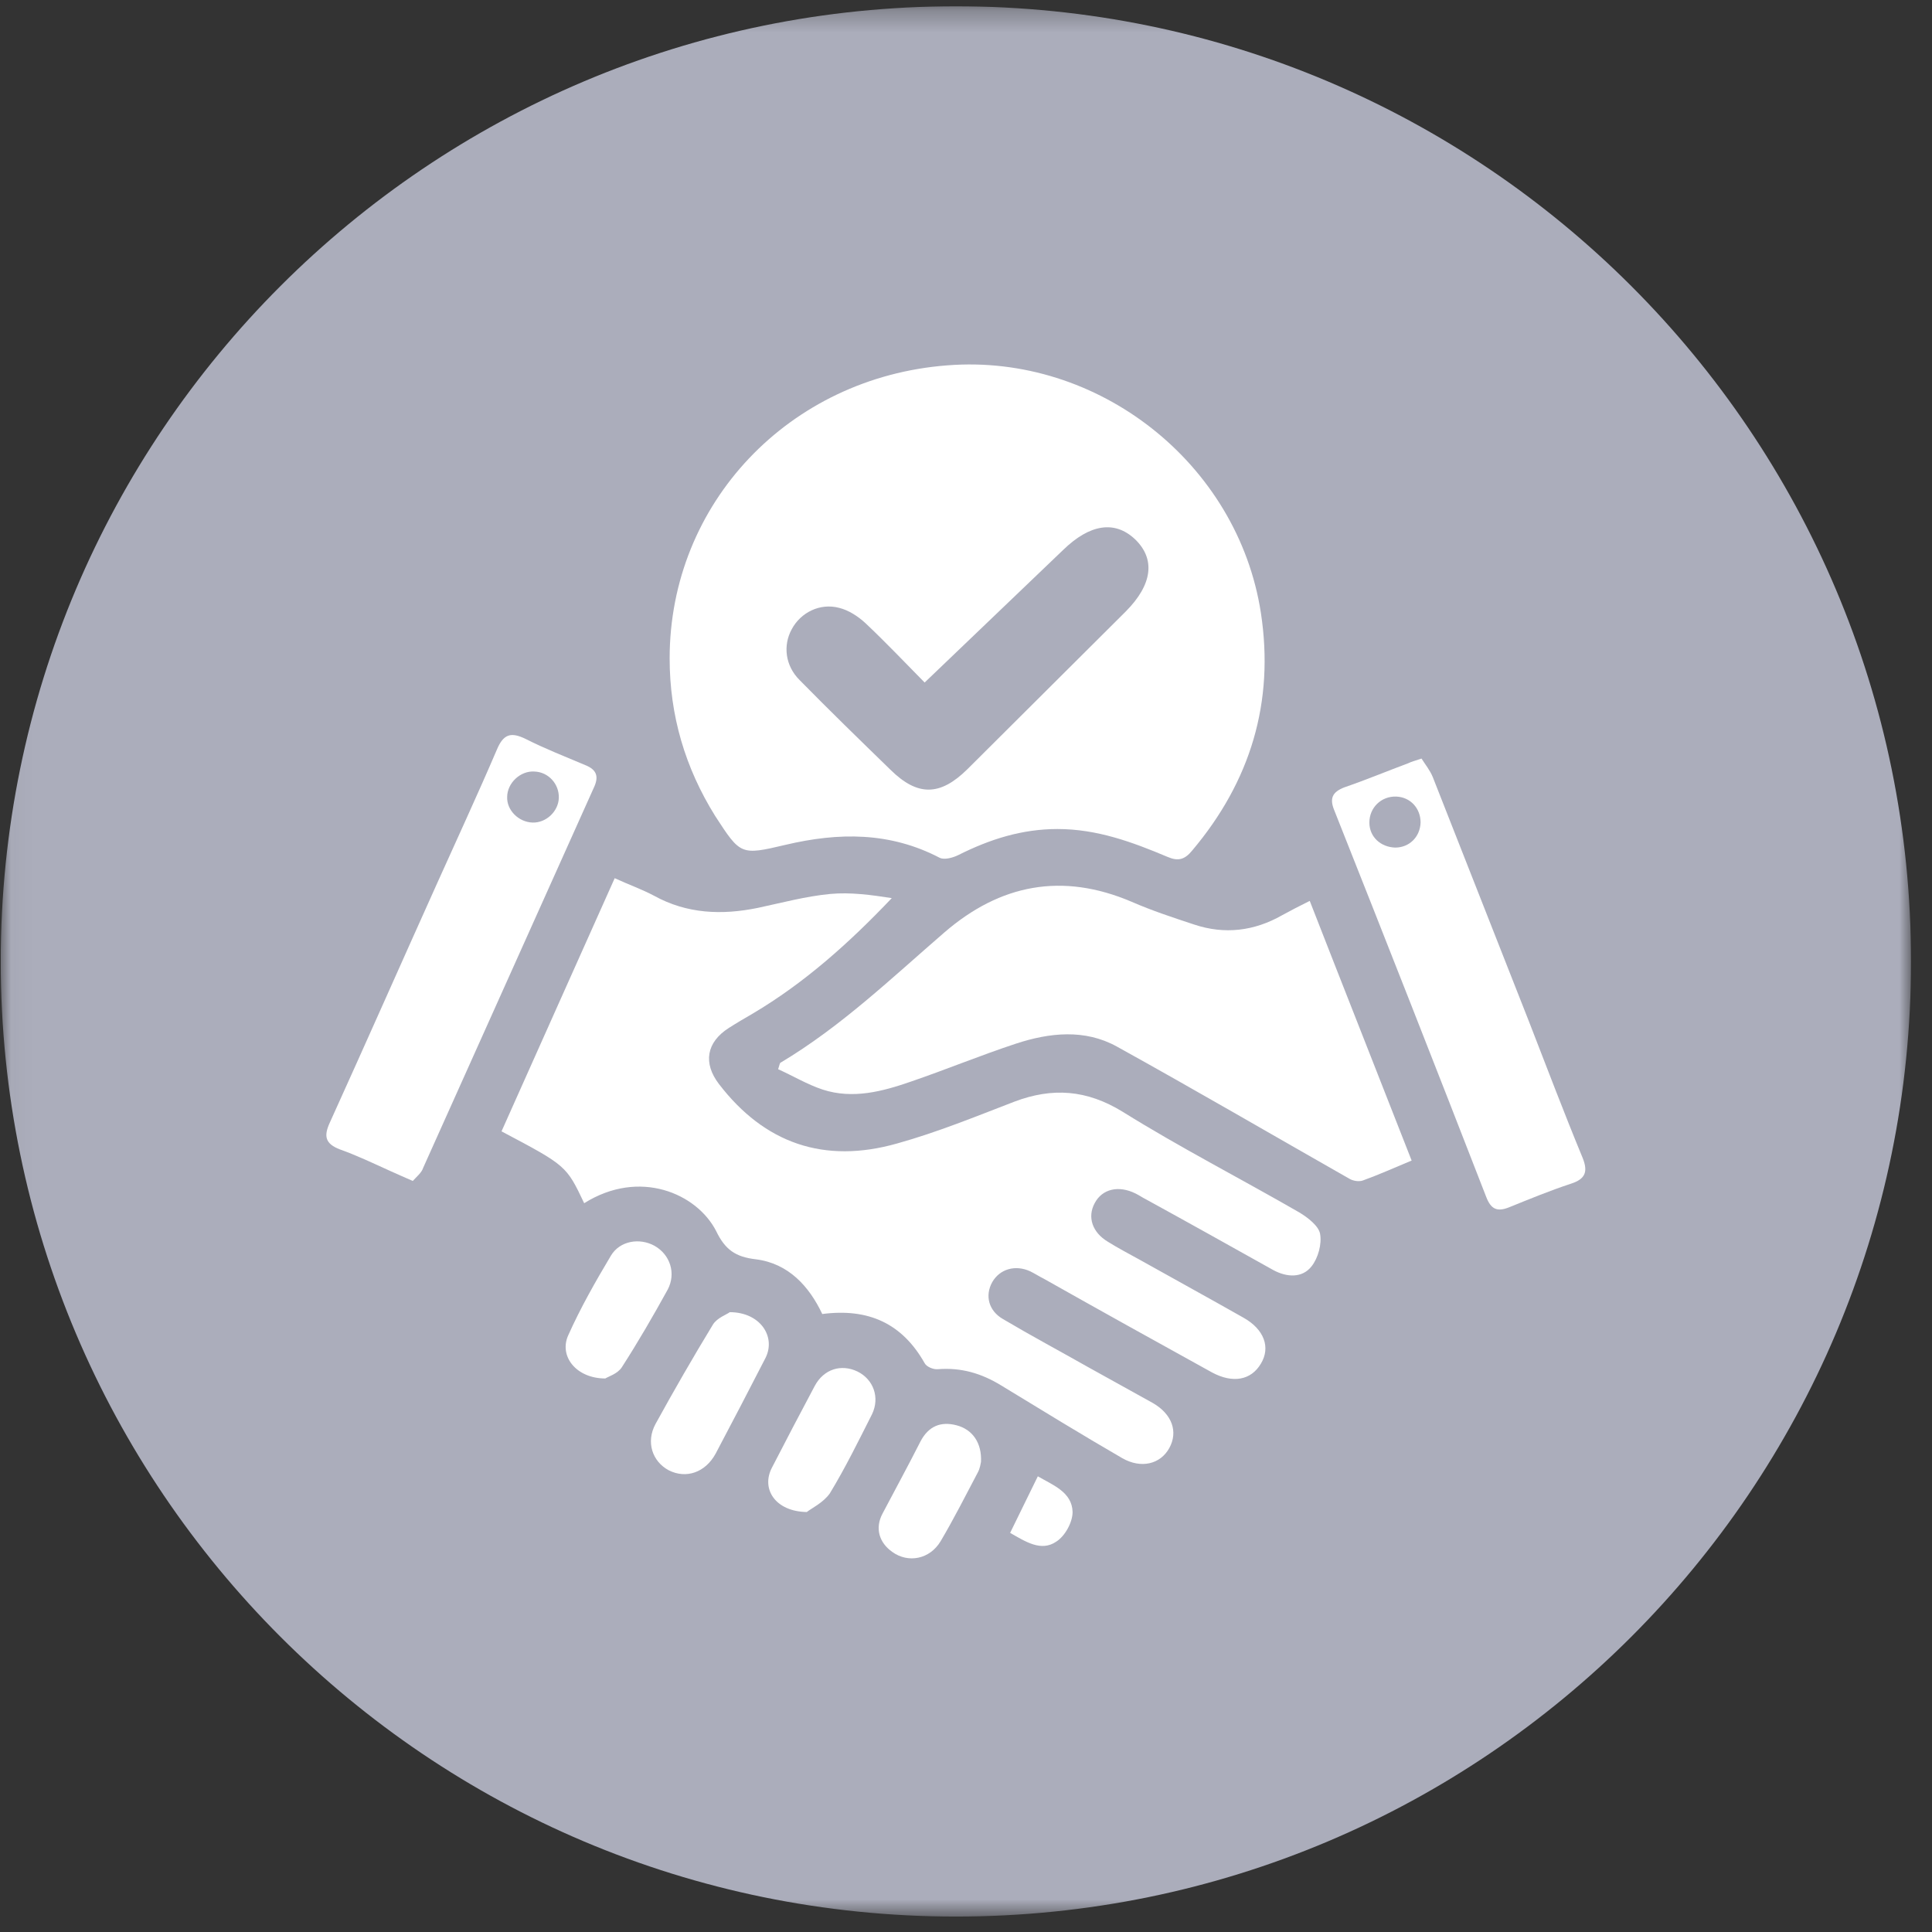 <svg width="89" height="89" viewBox="0 0 89 89" fill="none" xmlns="http://www.w3.org/2000/svg">
<rect x="0" y="0" width="89" height="89" fill="#333333" stroke="none"/>
<g clip-path="url(#clip0_1373_245)">
<mask id="mask0_1373_245" style="mask-type:luminance" maskUnits="userSpaceOnUse" x="0" y="0" width="89" height="89">
<path d="M88.034 0.289H0.034V88.289H88.034V0.289Z" fill="white"/>
</mask>
<g mask="url(#mask0_1373_245)">
<path d="M44.034 88.289C68.334 88.289 88.034 68.589 88.034 44.289C88.034 19.988 68.334 0.289 44.034 0.289C19.733 0.289 0.034 19.988 0.034 44.289C0.034 68.589 19.733 88.289 44.034 88.289Z" fill="#ABADBB"/>
</g>
<g clip-path="url(#clip1_1373_245)">
<path d="M30.848 30.33C30.848 23.196 36.343 17.387 43.634 16.831C50.578 16.276 57.025 21.338 58.085 28.237C58.712 32.338 57.609 35.99 54.926 39.173C54.58 39.6 54.278 39.686 53.78 39.472C52.157 38.788 50.535 38.19 48.718 38.19C47.073 38.19 45.602 38.66 44.153 39.386C43.893 39.515 43.504 39.621 43.288 39.515C40.994 38.319 38.636 38.34 36.192 38.917C34.115 39.408 34.115 39.386 32.947 37.592C31.562 35.371 30.848 32.957 30.848 30.33ZM42.595 31.441C41.73 30.565 40.821 29.604 39.869 28.707C39.523 28.387 39.091 28.109 38.658 28.002C37.771 27.767 36.884 28.216 36.473 28.985C36.062 29.732 36.17 30.672 36.841 31.334C38.204 32.722 39.61 34.089 41.016 35.456C42.271 36.695 43.309 36.674 44.564 35.435C46.987 33.022 49.431 30.587 51.855 28.173C53.088 26.934 53.239 25.759 52.287 24.841C51.357 23.965 50.21 24.136 48.977 25.332C46.857 27.361 44.78 29.348 42.595 31.441Z" fill="white"/>
<path d="M26.911 55.427C26.089 53.697 26.089 53.697 23.103 52.117C24.834 48.251 26.565 44.363 28.317 40.455C28.966 40.754 29.572 40.967 30.134 41.266C31.649 42.099 33.249 42.163 34.915 41.822C36.019 41.587 37.122 41.288 38.247 41.181C39.177 41.095 40.129 41.224 41.081 41.373C39.112 43.445 37.057 45.282 34.677 46.691C34.309 46.905 33.942 47.119 33.574 47.354C32.536 48.016 32.384 48.977 33.12 49.938C35.218 52.672 37.966 53.633 41.34 52.672C43.179 52.159 44.953 51.433 46.727 50.75C48.48 50.088 50.059 50.194 51.725 51.22C54.364 52.864 57.155 54.295 59.859 55.855C60.248 56.09 60.746 56.474 60.811 56.837C60.897 57.307 60.724 57.948 60.421 58.332C59.989 58.888 59.275 58.845 58.648 58.503C56.7 57.414 54.753 56.325 52.806 55.257C52.633 55.171 52.482 55.064 52.309 54.979C51.53 54.594 50.773 54.765 50.427 55.427C50.081 56.068 50.319 56.773 51.032 57.2C51.508 57.499 52.006 57.756 52.504 58.033C54.104 58.93 55.705 59.806 57.285 60.703C58.236 61.237 58.539 62.07 58.085 62.818C57.631 63.587 56.787 63.736 55.835 63.224C53.239 61.792 50.665 60.361 48.09 58.909C47.874 58.802 47.679 58.674 47.463 58.567C46.771 58.247 46.057 58.46 45.711 59.059C45.364 59.678 45.537 60.383 46.208 60.767C47.506 61.536 48.826 62.241 50.145 62.989C51.141 63.544 52.114 64.078 53.109 64.633C53.996 65.146 54.278 65.957 53.866 66.705C53.455 67.453 52.568 67.666 51.703 67.175C49.821 66.086 47.982 64.954 46.121 63.822C45.213 63.266 44.283 62.989 43.201 63.074C43.006 63.095 42.682 62.967 42.595 62.796C41.557 60.959 39.999 60.255 37.879 60.532C37.273 59.251 36.322 58.204 34.829 58.012C33.877 57.905 33.401 57.563 32.99 56.709C32.103 54.979 29.464 53.825 26.911 55.427Z" fill="white"/>
<path d="M65.029 53.462C64.207 53.804 63.493 54.125 62.78 54.381C62.606 54.445 62.325 54.402 62.152 54.295C58.583 52.266 55.035 50.194 51.444 48.208C49.972 47.396 48.35 47.567 46.792 48.08C45.17 48.614 43.569 49.276 41.946 49.831C40.648 50.28 39.285 50.643 37.901 50.194C37.187 49.959 36.516 49.554 35.846 49.255C35.91 49.041 35.932 48.956 35.954 48.956C38.745 47.29 41.059 45.068 43.504 42.954C46.078 40.732 48.934 40.177 52.136 41.544C53.066 41.95 54.039 42.27 55.013 42.591C56.419 43.06 57.782 42.89 59.059 42.163C59.448 41.95 59.859 41.736 60.335 41.501C61.893 45.495 63.45 49.425 65.029 53.462Z" fill="white"/>
<path d="M65.484 34.944C65.657 35.221 65.873 35.478 66.003 35.798C67.474 39.536 68.945 43.274 70.416 47.012C71.238 49.126 72.039 51.241 72.904 53.334C73.164 53.975 73.034 54.317 72.363 54.53C71.39 54.851 70.46 55.235 69.508 55.62C68.967 55.833 68.686 55.705 68.469 55.15C66.154 49.191 63.818 43.253 61.46 37.315C61.243 36.781 61.373 36.482 61.936 36.268C62.931 35.926 63.904 35.52 64.878 35.157C65.008 35.093 65.159 35.051 65.484 34.944ZM65.441 37.891C65.441 37.229 64.965 36.717 64.316 36.695C63.623 36.674 63.082 37.208 63.082 37.891C63.082 38.554 63.602 39.023 64.272 39.045C64.921 39.045 65.419 38.554 65.441 37.891Z" fill="white"/>
<path d="M19.015 54.402C18.582 54.21 18.279 54.082 17.954 53.932C17.197 53.59 16.44 53.227 15.661 52.95C14.991 52.693 14.904 52.352 15.185 51.732C16.851 48.059 18.474 44.385 20.118 40.732C21.048 38.66 22 36.61 22.887 34.538C23.19 33.812 23.536 33.705 24.228 34.047C25.115 34.495 26.046 34.858 26.954 35.243C27.495 35.457 27.603 35.777 27.344 36.311C24.726 42.142 22.108 47.973 19.491 53.804C19.426 54.018 19.188 54.21 19.015 54.402ZM24.531 37.892C25.159 37.913 25.721 37.379 25.743 36.76C25.764 36.119 25.267 35.563 24.618 35.542C23.969 35.499 23.363 36.076 23.363 36.717C23.341 37.315 23.882 37.87 24.531 37.892Z" fill="white"/>
<path d="M33.617 60.447C35.023 60.447 35.759 61.579 35.261 62.561C34.504 64.035 33.747 65.488 32.968 66.961C32.492 67.837 31.605 68.136 30.805 67.73C30.048 67.324 29.745 66.427 30.199 65.594C31.043 64.056 31.93 62.519 32.839 61.023C33.033 60.703 33.487 60.554 33.617 60.447Z" fill="white"/>
<path d="M37.165 69.653C35.716 69.631 35.045 68.585 35.564 67.602C36.213 66.342 36.862 65.103 37.533 63.843C37.944 63.074 38.745 62.818 39.502 63.181C40.237 63.544 40.54 64.377 40.172 65.146C39.545 66.385 38.939 67.624 38.225 68.798C37.922 69.225 37.382 69.482 37.165 69.653Z" fill="white"/>
<path d="M27.884 63.501C26.543 63.501 25.743 62.476 26.175 61.515C26.738 60.255 27.43 59.037 28.144 57.841C28.555 57.157 29.464 57.008 30.156 57.392C30.87 57.798 31.151 58.653 30.762 59.4C30.091 60.618 29.399 61.814 28.642 62.989C28.447 63.288 28.014 63.416 27.884 63.501Z" fill="white"/>
<path d="M45.191 67.346C45.17 67.431 45.148 67.645 45.04 67.837C44.477 68.905 43.937 69.973 43.331 70.998C42.833 71.831 41.838 72.023 41.102 71.49C40.497 71.062 40.302 70.4 40.648 69.738C41.232 68.627 41.838 67.517 42.401 66.406C42.768 65.701 43.331 65.466 44.066 65.658C44.802 65.851 45.235 66.47 45.191 67.346Z" fill="white"/>
<path d="M46.533 70.614C46.965 69.717 47.376 68.905 47.809 68.008C48.501 68.414 49.388 68.734 49.41 69.653C49.41 70.123 49.064 70.763 48.653 71.02C47.96 71.49 47.246 71.02 46.533 70.614Z" fill="white"/>
</g>
</g>
<defs>
<clipPath id="clip0_1373_245">
<rect width="88" height="88" fill="white" transform="translate(0.034 0.289)"/>
</clipPath>
<clipPath id="clip1_1373_245">
<rect width="58" height="55" fill="white" transform="translate(15.034 16.789)"/>
</clipPath>
</defs>
</svg>
